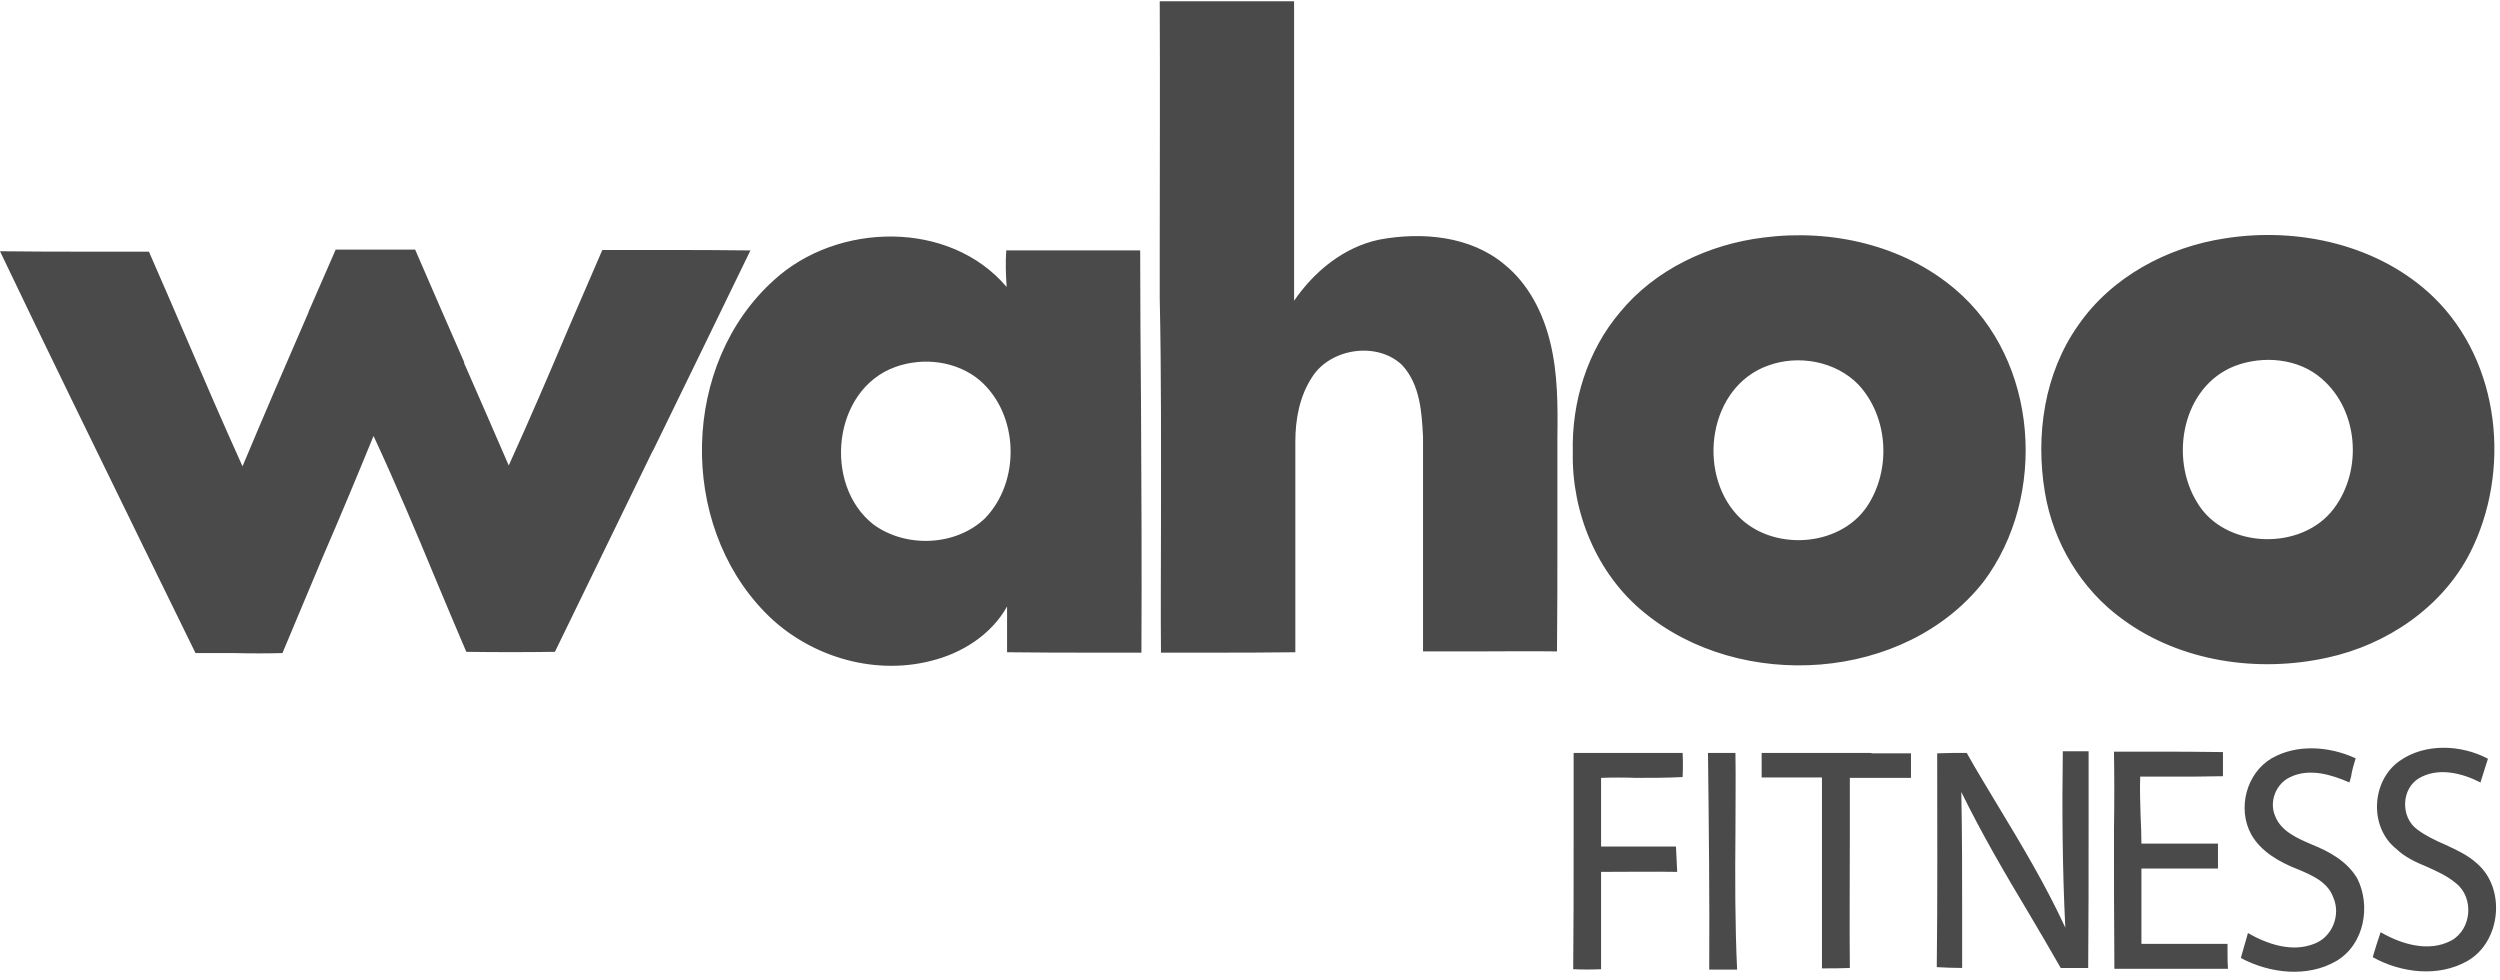 <?xml version="1.0" encoding="UTF-8"?>
<svg width="250px" height="98px" viewBox="0 0 250 98" version="1.1" xmlns="http://www.w3.org/2000/svg" xmlns:xlink="http://www.w3.org/1999/xlink">
    <!-- Generator: Sketch 57.1 (83088) - https://sketch.com -->
    <title>wahoo</title>
    <desc>Created with Sketch.</desc>
    <g id="Page-1" stroke="none" stroke-width="1" fill="none" fill-rule="evenodd">
        <g id="wahoo" fill="#4A4A4A" fill-rule="nonzero">
            <path d="M115.973,0.125 C118.677,0.125 121.339,0.125 124.043,0.125 C125.832,0.125 127.621,0.125 129.409,0.125 C129.409,3.453 129.409,6.78 129.409,10.108 L129.409,10.108 L129.409,10.108 L129.409,10.108 L129.409,10.108 L129.409,10.108 L129.409,10.108 L129.409,10.108 L129.409,10.108 L129.409,10.108 L129.409,10.108 L129.409,10.108 L129.409,10.108 L129.409,10.108 C129.409,16.764 129.409,23.419 129.409,30.075 C131.406,27.163 134.359,24.709 137.937,23.96 C142.18,23.17 147.047,23.586 150.458,26.456 C152.87,28.411 154.326,31.323 155.033,34.276 C155.782,37.354 155.782,40.557 155.74,43.719 L155.74,43.719 L155.74,43.719 L155.74,43.719 L155.74,43.719 L155.74,43.719 L155.74,43.719 L155.74,43.719 L155.74,43.719 L155.74,43.719 L155.74,43.719 L155.74,43.719 L155.74,43.719 L155.74,43.719 L155.74,43.719 C155.74,44.551 155.74,45.341 155.74,46.131 C155.74,48.544 155.74,50.957 155.74,53.411 L155.74,53.453 C155.74,57.363 155.74,61.231 155.699,65.141 C153.037,65.1 150.333,65.141 147.671,65.141 C145.882,65.141 144.093,65.141 142.304,65.141 C142.304,62.146 142.304,59.193 142.304,56.198 L142.304,56.156 C142.304,51.997 142.304,47.879 142.304,43.719 C142.18,41.223 142.013,38.478 140.225,36.522 C137.729,34.11 133.028,34.817 131.198,37.729 C129.95,39.642 129.534,41.93 129.534,44.176 C129.534,47.379 129.534,50.582 129.534,53.744 C129.534,57.571 129.534,61.398 129.534,65.225 C126.581,65.266 123.669,65.266 120.715,65.266 C119.176,65.266 117.637,65.266 116.098,65.266 C116.057,61.065 116.098,56.905 116.098,52.704 C116.098,45.092 116.14,37.479 115.973,29.825 L115.973,24.875 L115.973,24.875 L115.973,24.875 L115.973,24.875 L115.973,24.875 L115.973,24.875 L115.973,24.875 L115.973,24.875 L115.973,24.875 L115.973,24.875 L115.973,24.875 L115.973,24.875 L115.973,24.875 L115.973,24.875 C115.973,16.639 116.015,8.403 115.973,0.125 Z M176.373,23.752 C183.111,22.879 190.349,24.501 195.549,28.952 C203.869,36.023 204.784,49.626 198.336,58.195 C190.474,68.178 174.043,69.218 164.393,61.231 C159.651,57.363 157.155,51.206 157.28,45.216 C157.155,40.183 158.735,35.067 162.022,31.198 C165.516,26.955 170.882,24.418 176.373,23.752 Z M243.386,29.742 C237.978,24.501 229.867,22.671 222.504,23.835 C216.722,24.709 211.148,27.704 207.82,32.529 C204.409,37.354 203.536,43.552 204.493,49.251 C205.324,54.243 208.111,58.943 212.271,61.938 C218.053,66.181 225.79,67.304 232.737,65.765 C238.686,64.476 244.218,60.732 247.005,55.283 C251.123,47.171 250.083,36.273 243.386,29.742 Z M0,25.125 C3.078,25.166 6.156,25.166 9.235,25.166 C11.106,25.166 13.02,25.166 14.892,25.166 C16.14,27.995 17.346,30.824 18.552,33.611 L18.552,33.611 L18.552,33.611 L18.552,33.611 L18.552,33.611 L18.552,33.611 L18.552,33.611 L18.552,33.611 L18.552,33.611 L18.552,33.611 L18.552,33.611 L18.552,33.611 C20.424,37.978 22.296,42.304 24.251,46.631 C26.414,41.473 28.619,36.356 30.865,31.198 L30.865,31.156 C31.78,29.077 32.654,27.038 33.569,24.958 L35.566,24.958 L35.607,24.958 C37.562,24.958 39.559,24.958 41.514,24.958 C43.136,28.702 44.759,32.446 46.423,36.231 L46.423,36.273 L46.423,36.273 L46.423,36.314 L46.423,36.314 L46.423,36.356 L46.464,36.439 L46.506,36.522 C47.962,39.85 49.418,43.178 50.874,46.547 C52.912,42.055 54.867,37.521 56.78,32.987 L56.78,32.987 C57.945,30.324 59.068,27.662 60.233,25 C62.271,25 64.309,25 66.348,25 C69.26,25 72.171,25 75.042,25.042 C71.797,31.739 68.552,38.394 65.308,45.05 L65.266,45.092 C62.022,51.789 58.735,58.486 55.491,65.183 C52.537,65.225 49.584,65.225 46.631,65.183 C45.591,62.77 44.592,60.358 43.594,57.987 C41.597,53.161 39.559,48.336 37.354,43.594 C35.691,47.671 33.985,51.747 32.238,55.782 L32.238,55.782 C30.907,58.943 29.576,62.146 28.245,65.308 C26.664,65.349 25.083,65.349 23.502,65.308 L23.502,65.308 C22.171,65.308 20.882,65.308 19.551,65.308 C17.887,61.938 16.265,58.569 14.601,55.2 L14.517,55.033 L14.517,55.033 L14.517,55.033 L14.517,55.033 L14.517,55.033 L14.517,55.033 L14.517,55.033 L14.517,55.033 L14.517,55.033 L14.517,55.033 L14.517,55.033 L14.517,55.033 C9.692,45.133 4.784,35.15 0,25.125 Z M100.666,28.702 C94.967,21.963 83.735,22.213 77.413,27.995 C68.095,36.356 67.804,52.329 76.498,61.231 C80.657,65.516 87.146,67.596 93.053,66.098 C96.173,65.349 99.126,63.478 100.707,60.649 C100.707,61.398 100.707,62.188 100.707,62.937 C100.707,63.686 100.707,64.434 100.707,65.225 C103.744,65.266 106.822,65.266 109.859,65.266 L109.859,65.266 C111.273,65.266 112.687,65.266 114.143,65.266 C114.185,56.947 114.143,48.627 114.101,40.308 L114.101,40.308 L114.101,40.308 L114.101,40.308 L114.101,40.308 L114.101,40.308 L114.101,40.308 L114.101,40.308 L114.101,40.308 L114.101,40.308 L114.101,40.308 C114.06,35.233 114.018,30.158 114.018,25.042 L111.564,25.042 C107.903,25.042 104.243,25.042 100.624,25.042 C100.541,26.248 100.582,27.496 100.666,28.702 Z M211.398,75.166 C212.646,75.166 213.894,75.166 215.141,75.166 C217.512,75.166 219.925,75.166 222.296,75.208 C222.296,75.998 222.296,76.83 222.296,77.621 C220.549,77.662 218.844,77.662 217.138,77.662 C216.098,77.662 215.058,77.662 214.018,77.662 C213.977,78.993 214.018,80.283 214.06,81.614 L214.06,81.614 C214.101,82.529 214.143,83.444 214.143,84.359 L221.797,84.359 L221.797,86.855 L214.143,86.855 L214.143,94.384 C215.183,94.384 216.223,94.384 217.263,94.384 L217.304,94.384 C219.135,94.384 220.965,94.384 222.754,94.384 C222.754,94.676 222.754,94.925 222.754,95.216 C222.754,95.757 222.754,96.339 222.795,96.88 C221.339,96.88 219.842,96.88 218.386,96.88 C216.057,96.88 213.727,96.88 211.439,96.88 C211.398,92.221 211.398,87.604 211.398,82.945 L211.398,82.945 C211.439,80.324 211.439,77.745 211.398,75.166 Z M235.566,75.832 C232.945,74.626 229.7,74.376 227.163,75.832 C224.626,77.329 223.71,80.865 225.125,83.444 C226.082,85.15 227.912,86.19 229.7,86.897 L229.908,86.98 C231.281,87.562 232.779,88.228 233.319,89.725 C234.11,91.473 233.236,93.719 231.406,94.384 C229.201,95.258 226.747,94.426 224.792,93.303 L224.667,93.76 L224.667,93.76 L224.667,93.76 L224.667,93.76 C224.459,94.426 224.293,95.092 224.085,95.799 C226.955,97.338 230.74,97.795 233.652,96.09 C236.439,94.426 237.105,90.599 235.732,87.854 C234.734,86.148 232.945,85.15 231.156,84.443 L231.073,84.401 C229.7,83.819 228.12,83.111 227.537,81.656 C226.872,80.2 227.579,78.369 229.035,77.704 C230.948,76.789 233.111,77.454 234.942,78.245 L235.108,77.662 C235.191,77.038 235.399,76.414 235.566,75.832 Z M239.975,76.082 C242.512,74.293 246.131,74.459 248.794,75.874 C248.544,76.664 248.295,77.454 248.045,78.245 C246.173,77.288 243.802,76.705 241.889,77.829 C240.1,78.91 240.058,81.739 241.722,82.945 C242.554,83.569 243.511,84.027 244.468,84.443 C245.632,84.983 246.755,85.483 247.712,86.356 C250.624,88.894 250.083,94.176 246.755,96.09 C243.844,97.754 240.1,97.296 237.271,95.715 C237.521,94.884 237.77,94.052 238.062,93.22 C240.141,94.426 242.887,95.258 245.133,94.052 C247.171,92.928 247.421,89.809 245.632,88.353 C244.759,87.604 243.719,87.146 242.72,86.689 L242.72,86.689 C241.597,86.231 240.516,85.732 239.642,84.9 C236.897,82.737 237.105,78.078 239.975,76.082 Z M168.261,75.291 C164.642,75.291 160.982,75.291 157.363,75.291 C157.363,78.161 157.363,81.073 157.363,83.943 C157.363,88.27 157.363,92.596 157.321,96.922 C158.236,96.963 159.193,96.963 160.108,96.922 C160.108,95.133 160.108,93.386 160.108,91.597 C160.108,90.141 160.108,88.644 160.108,87.188 C162.646,87.188 165.183,87.146 167.72,87.188 C167.72,86.897 167.679,86.647 167.679,86.356 L167.679,86.314 C167.637,85.774 167.637,85.191 167.596,84.651 C166.348,84.651 165.1,84.651 163.852,84.651 C162.604,84.651 161.356,84.651 160.108,84.651 C160.108,83.611 160.108,82.571 160.108,81.531 L160.108,81.531 C160.108,80.283 160.108,79.035 160.108,77.787 C161.273,77.745 162.396,77.745 163.561,77.787 L163.561,77.787 L163.561,77.787 L163.561,77.787 L163.561,77.787 L163.561,77.787 L163.561,77.787 C165.141,77.787 166.722,77.787 168.261,77.704 C168.303,76.913 168.303,76.082 168.261,75.291 Z M170.799,75.291 C171.714,75.291 172.629,75.291 173.544,75.291 C173.586,77.953 173.544,80.616 173.544,83.278 C173.502,87.854 173.502,92.429 173.71,96.963 C172.795,96.963 171.839,96.963 170.923,96.963 C170.965,89.725 170.882,82.488 170.799,75.291 Z M187.022,75.291 C183.403,75.291 179.784,75.291 176.165,75.291 C176.165,76.123 176.165,76.913 176.165,77.745 L176.165,77.745 C176.955,77.745 177.787,77.745 178.577,77.745 L178.619,77.745 C179.825,77.745 180.99,77.745 182.196,77.745 C182.196,82.488 182.196,87.271 182.196,92.055 L182.196,96.839 L182.196,96.839 C183.111,96.839 184.068,96.839 184.983,96.797 C184.942,92.304 184.983,87.854 184.983,83.361 L184.983,83.195 L184.983,83.195 L184.983,83.195 L184.983,83.195 C184.983,81.406 184.983,79.576 184.983,77.787 C187.022,77.787 189.06,77.787 191.098,77.787 C191.098,77.371 191.098,76.955 191.098,76.539 L191.098,76.539 L191.098,76.539 L191.098,76.539 L191.098,76.539 L191.098,76.498 C191.098,76.082 191.098,75.707 191.098,75.333 C189.809,75.333 188.519,75.333 187.271,75.333 L187.022,75.291 Z M193.719,75.333 C194.717,75.291 195.715,75.291 196.672,75.291 C197.671,77.08 198.752,78.827 199.792,80.574 L199.792,80.574 L199.792,80.574 L199.792,80.574 C202.205,84.567 204.576,88.519 206.531,92.762 C206.24,86.897 206.198,80.99 206.281,75.125 C206.697,75.125 207.113,75.125 207.529,75.125 L207.571,75.125 L207.571,75.125 C207.987,75.125 208.444,75.125 208.86,75.125 C208.86,77.537 208.86,79.95 208.86,82.363 C208.86,87.188 208.86,92.013 208.819,96.797 C208.111,96.797 207.446,96.797 206.739,96.797 L206.073,96.797 C205.033,94.967 203.952,93.136 202.87,91.306 L202.87,91.306 C200.499,87.354 198.17,83.361 196.131,79.201 C196.215,83.319 196.215,87.438 196.215,91.514 C196.215,93.261 196.215,95.05 196.215,96.797 C195.383,96.797 194.509,96.755 193.677,96.714 C193.76,89.601 193.719,82.446 193.719,75.333 Z M185.857,38.478 C183.569,36.106 179.825,35.441 176.789,36.564 C170.882,38.686 169.676,47.13 173.71,51.498 C177.08,55.158 183.902,54.784 186.689,50.666 C189.143,47.005 188.852,41.722 185.857,38.478 Z M223.461,36.606 C226.29,35.524 229.825,35.815 232.155,37.854 C235.857,41.015 236.273,47.005 233.403,50.832 C230.2,55.158 222.463,54.908 219.717,50.25 C216.93,45.757 218.22,38.686 223.461,36.606 Z M89.559,36.689 C92.346,35.691 95.674,36.106 97.962,38.02 C101.913,41.431 102.08,48.128 98.502,51.83 C95.591,54.617 90.599,54.825 87.354,52.454 C82.28,48.502 83.236,38.935 89.559,36.689 Z" id="path0_fill"></path>
        </g>
    </g>
</svg>